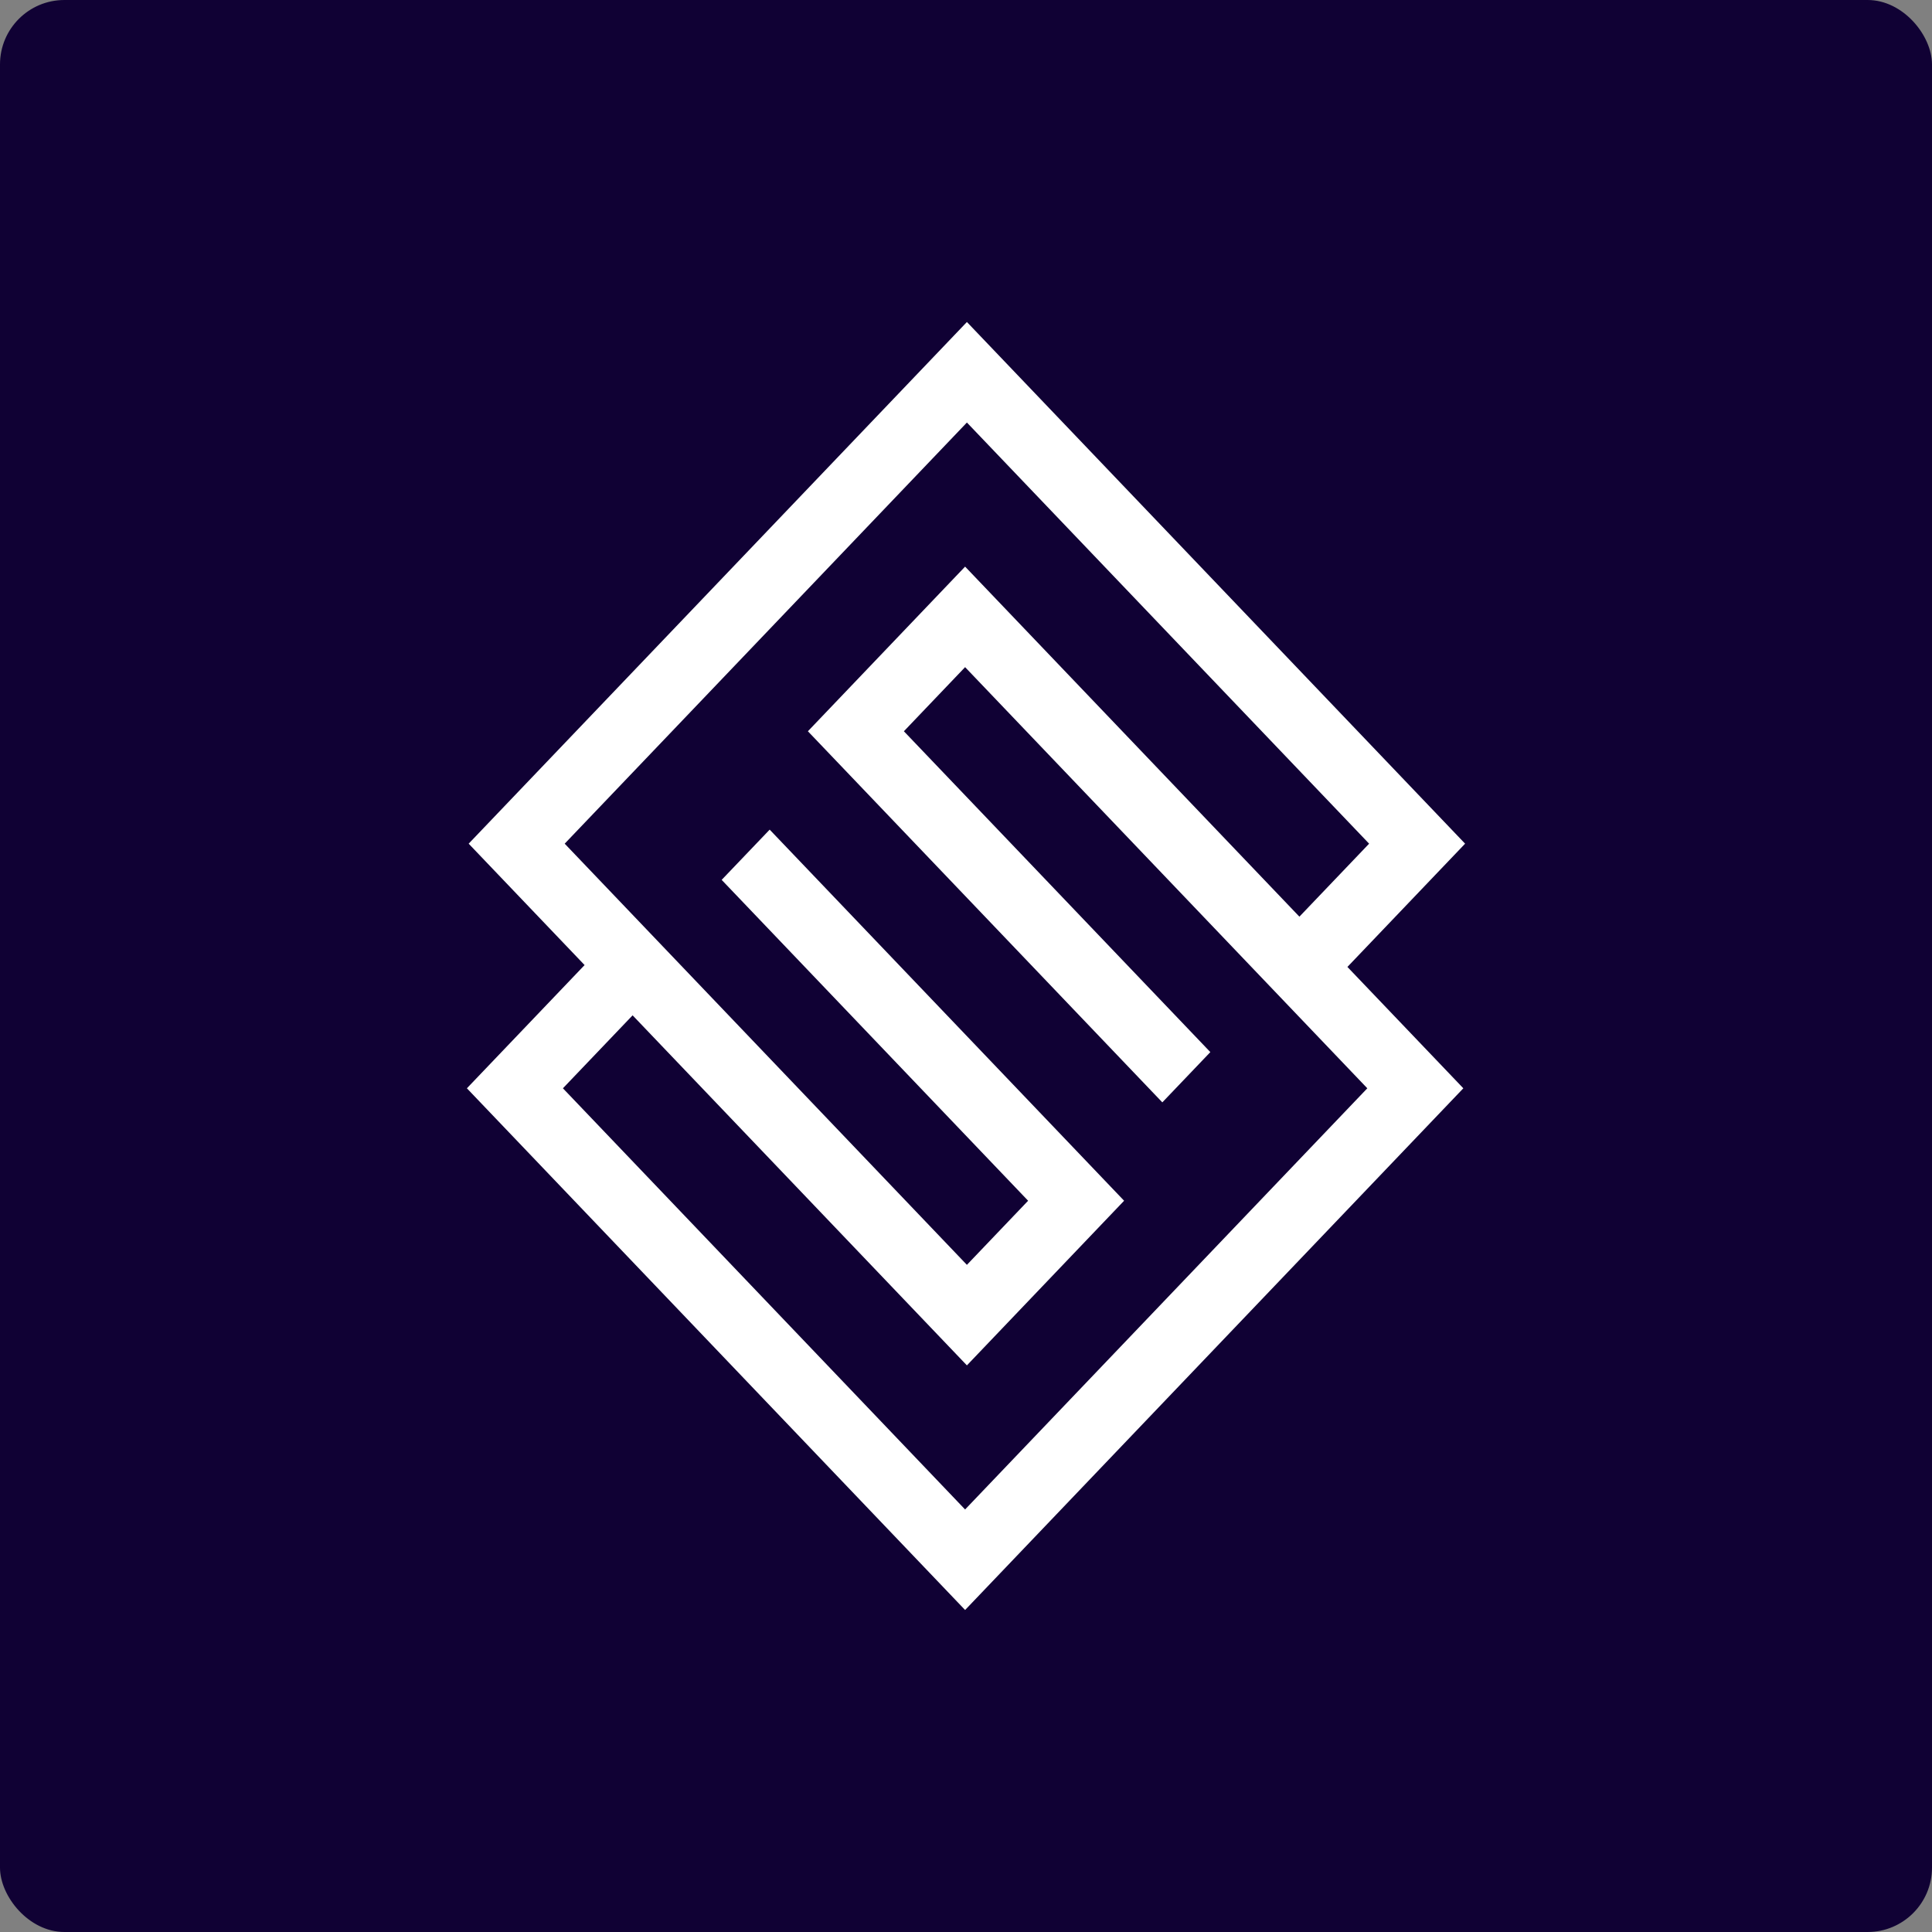 <svg width="60" height="60" viewBox="0 0 60 60" fill="none" xmlns="http://www.w3.org/2000/svg">
<rect x="0" y="0" width="60" height="60" fill="#808080" stroke="none"/>
<rect width="60" height="60" rx="2" fill="#100134"/>
<path d="M45.5 26.201L30.028 10L14.555 26.201L18.155 29.971L14.5 33.798L29.972 50L45.445 33.798L41.845 30.029L45.5 26.201ZM29.972 46.878L17.482 33.798L19.646 31.532L30.028 42.403L34.91 37.29L23.903 25.765L22.412 27.325L31.929 37.29L30.028 39.281L17.537 26.201L30.028 13.122L42.519 26.201L40.354 28.468L29.972 17.597L25.09 22.71L36.097 34.235L37.588 32.674L28.071 22.71L29.972 20.719L42.463 33.798L29.972 46.878Z" fill="white"/>
</svg>
